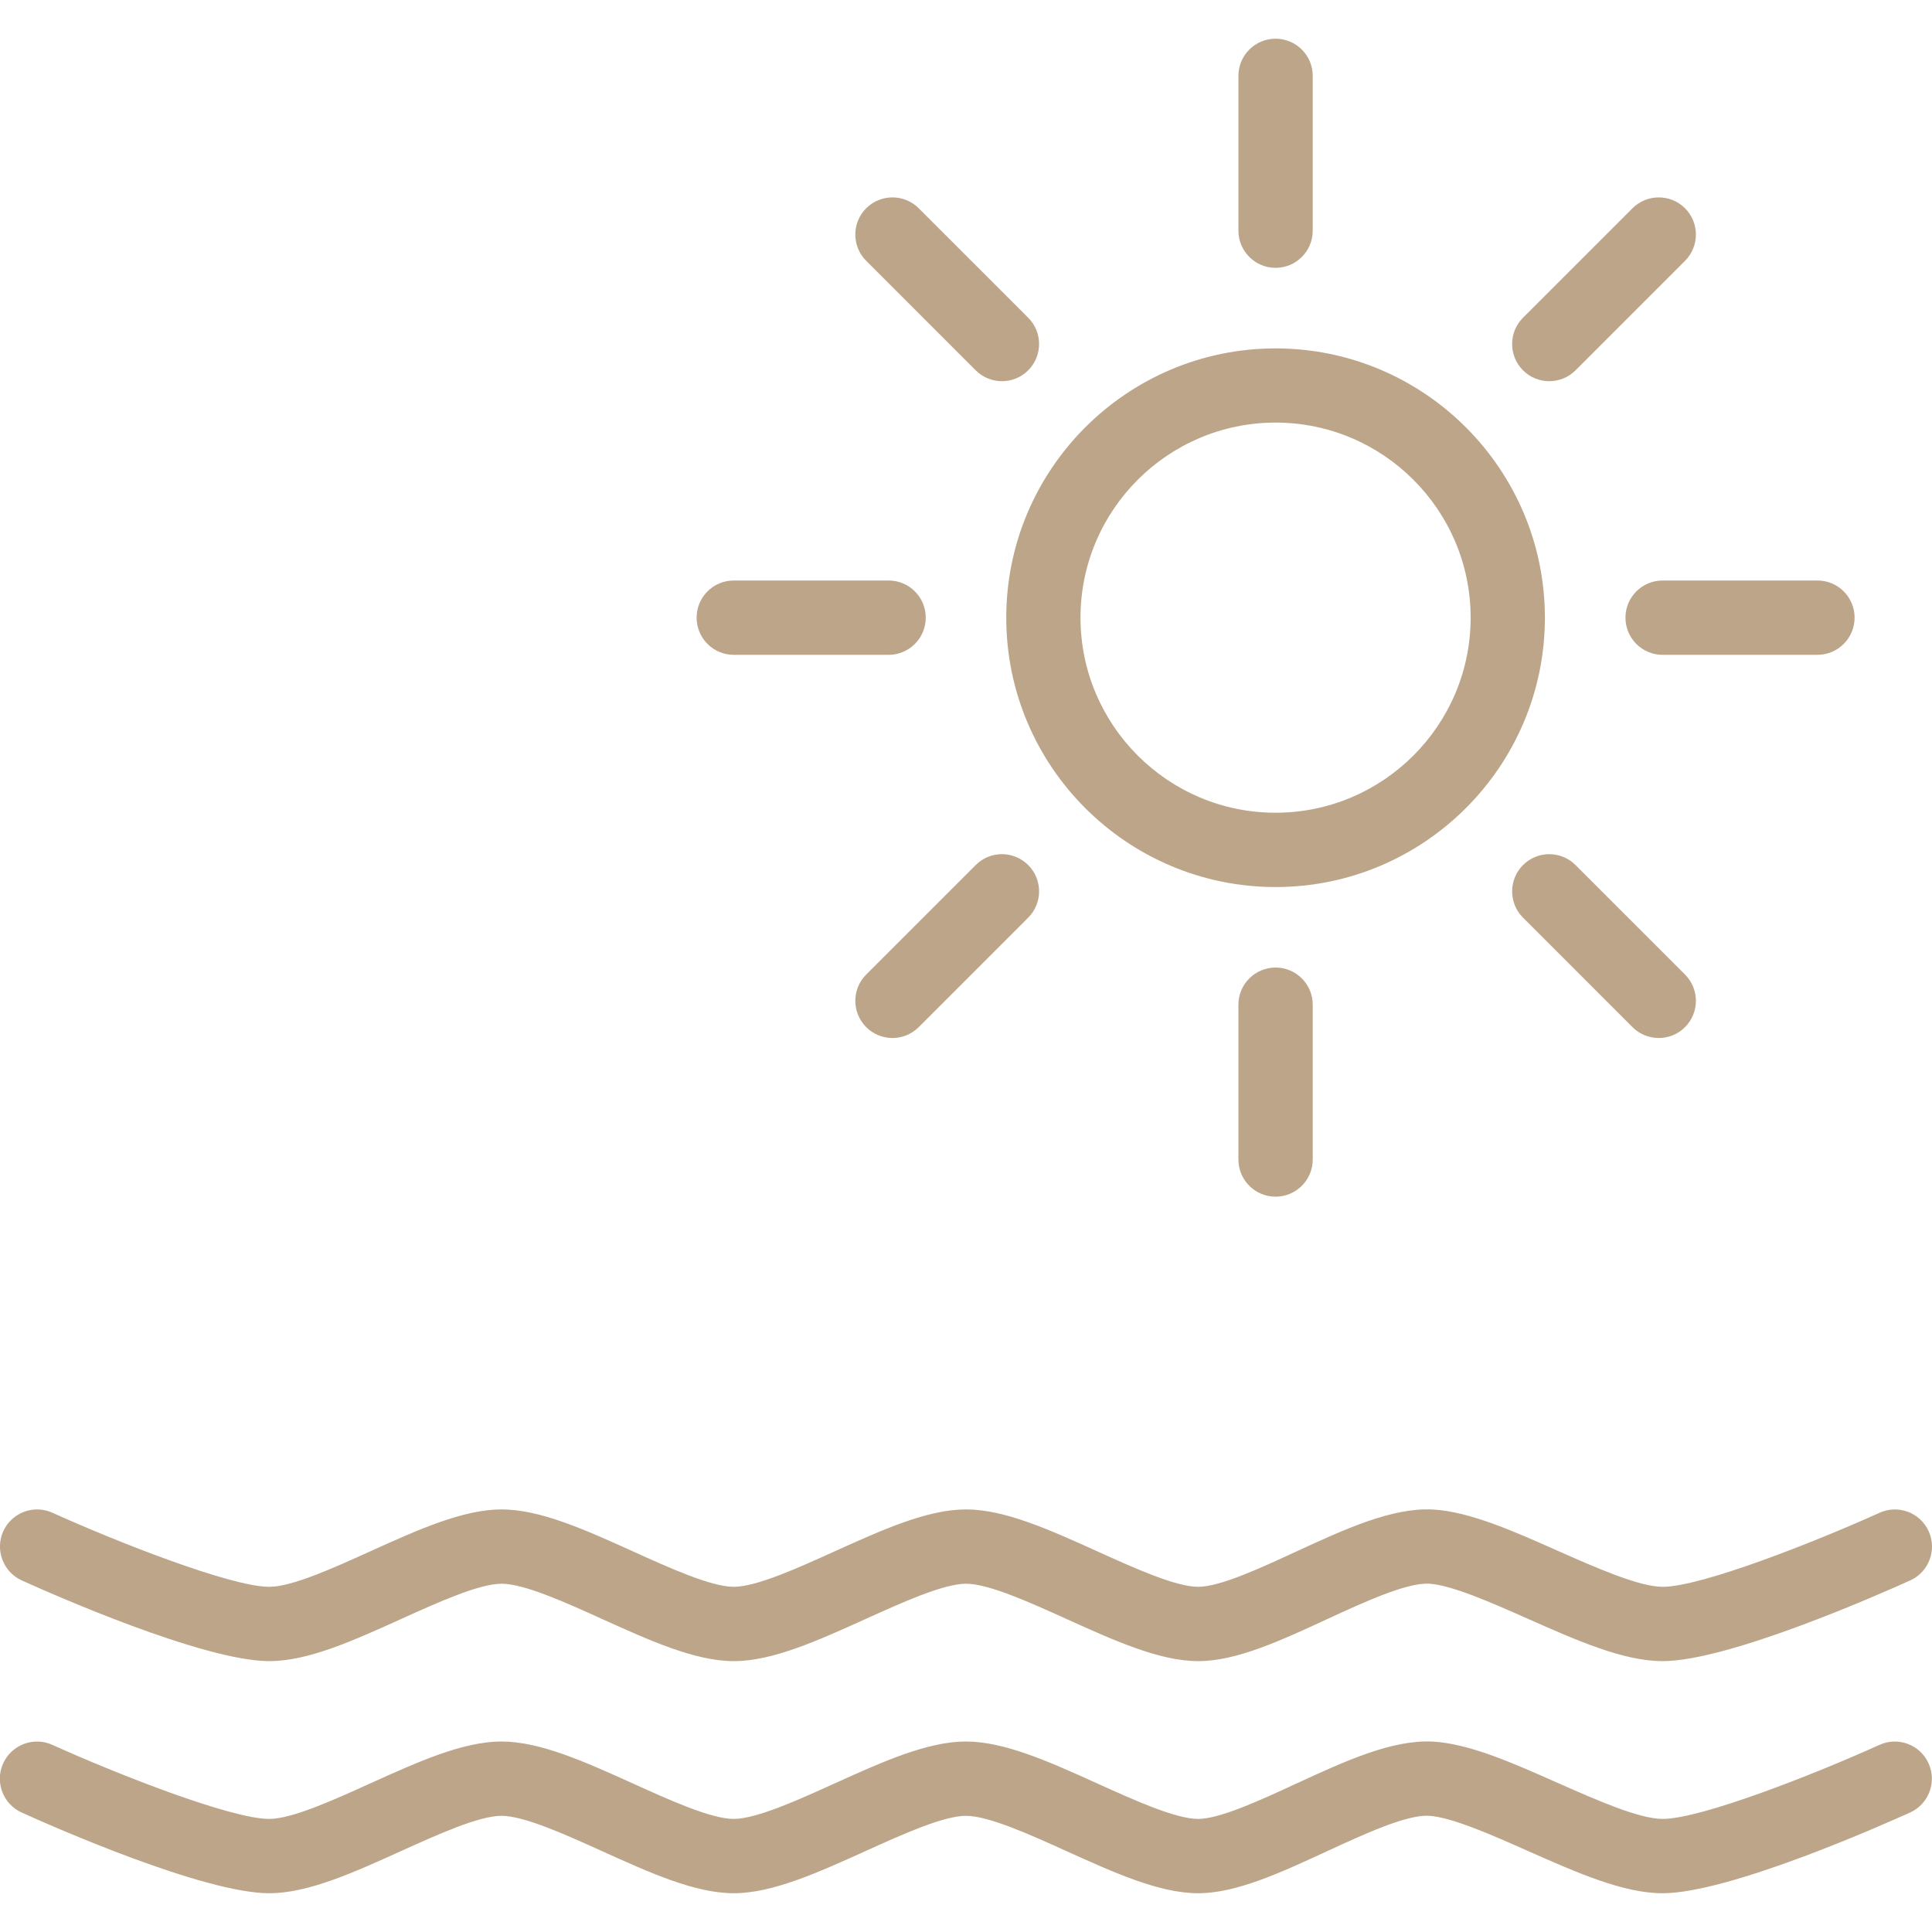 <svg xmlns="http://www.w3.org/2000/svg" xmlns:xlink="http://www.w3.org/1999/xlink" id="Layer_1" x="0px" y="0px" viewBox="0 0 300 300" style="enable-background:new 0 0 300 300;" xml:space="preserve"><style type="text/css">	.st0{fill:#BDA58A;}</style><g>	<path class="st0" d="M291.85,270.94c-9.83,4.45-27.66,11.5-33.68,11.5c-3.68,0-10.39-2.98-16.31-5.6  c-7.09-3.15-13.78-6.11-19.45-6.41c-6.29-0.3-13.56,3.03-21.26,6.59c-5.5,2.54-11.74,5.42-15.1,5.42c-3.51,0-9.96-2.92-15.65-5.5  c-7.41-3.35-14.41-6.52-20.41-6.52c-6,0-13,3.17-20.41,6.52c-5.69,2.58-12.14,5.5-15.65,5.5c-3.51,0-9.96-2.92-15.65-5.5  c-7.41-3.35-14.41-6.52-20.41-6.52c-6,0-13,3.17-20.41,6.52c-5.69,2.58-12.14,5.5-15.65,5.5c-6.01,0-23.85-7.06-33.68-11.5  c-2.9-1.31-6.32-0.03-7.64,2.88c-1.31,2.9-0.02,6.32,2.88,7.63c4.62,2.1,28.21,12.53,38.44,12.53c6,0,13-3.17,20.41-6.52  c5.69-2.58,12.14-5.5,15.65-5.5c3.51,0,9.96,2.92,15.65,5.5c7.41,3.35,14.41,6.52,20.41,6.52c6,0,13-3.17,20.41-6.52  c5.69-2.58,12.14-5.5,15.65-5.5c3.51,0,9.96,2.92,15.65,5.5c7.41,3.35,14.41,6.52,20.41,6.52c5.9,0,12.71-3.15,19.94-6.49  c5.8-2.68,12.34-5.69,15.82-5.54c3.53,0.18,9.82,2.97,15.36,5.43c7.65,3.39,14.87,6.6,20.99,6.6c10.23,0,33.81-10.44,38.43-12.53  c2.9-1.31,4.19-4.73,2.88-7.63C298.17,270.91,294.74,269.63,291.85,270.94L291.85,270.94z"></path>	<path class="st0" d="M3.39,245.41c4.62,2.1,28.21,12.53,38.44,12.53c6,0,13-3.17,20.41-6.52c5.69-2.58,12.14-5.5,15.65-5.5  s9.96,2.92,15.65,5.5c7.41,3.35,14.41,6.52,20.41,6.52c6,0,13-3.17,20.41-6.52c5.69-2.58,12.14-5.5,15.65-5.5  c3.51,0,9.96,2.92,15.65,5.5c7.41,3.35,14.41,6.52,20.41,6.52c5.9,0,12.71-3.15,19.94-6.49c5.8-2.68,12.34-5.68,15.82-5.54  c3.53,0.18,9.82,2.97,15.36,5.43c7.65,3.39,14.87,6.6,20.99,6.6c10.23,0,33.81-10.44,38.43-12.53c2.9-1.31,4.19-4.73,2.88-7.63  c-1.31-2.91-4.74-4.19-7.63-2.88c-9.83,4.45-27.66,11.5-33.68,11.5c-3.68,0-10.39-2.98-16.31-5.6c-7.09-3.15-13.78-6.11-19.45-6.41  c-6.29-0.3-13.56,3.03-21.26,6.59c-5.5,2.54-11.74,5.42-15.1,5.42c-3.51,0-9.96-2.92-15.65-5.5c-7.41-3.35-14.41-6.52-20.41-6.52  c-6,0-13,3.17-20.41,6.52c-5.69,2.58-12.14,5.5-15.65,5.5c-3.51,0-9.96-2.92-15.65-5.5c-7.41-3.35-14.41-6.52-20.41-6.52  c-6,0-13,3.17-20.41,6.52c-5.69,2.58-12.14,5.5-15.65,5.5c-6.01,0-23.85-7.06-33.68-11.5c-2.9-1.32-6.32-0.03-7.64,2.88  C-0.8,240.68,0.49,244.1,3.39,245.41L3.39,245.41z"></path>	<path class="st0" d="M198.07,137.74c23.06,0,41.82-18.76,41.82-41.82s-18.76-41.82-41.82-41.82s-41.82,18.76-41.82,41.82  S175.01,137.74,198.07,137.74z M198.07,65.62c16.7,0,30.29,13.59,30.29,30.29s-13.59,30.29-30.29,30.29s-30.29-13.59-30.29-30.29  S181.37,65.62,198.07,65.62z"></path>	<path class="st0" d="M198.07,41.59c3.18,0,5.77-2.58,5.77-5.77V11.78c0-3.19-2.58-5.77-5.77-5.77s-5.77,2.58-5.77,5.77v24.04  C192.3,39,194.89,41.59,198.07,41.59z"></path>	<path class="st0" d="M192.3,156.01v24.04c0,3.18,2.58,5.77,5.77,5.77c3.18,0,5.77-2.58,5.77-5.77v-24.04  c0-3.19-2.58-5.77-5.77-5.77C194.89,150.24,192.3,152.82,192.3,156.01z"></path>	<path class="st0" d="M252.4,95.91c0,3.19,2.58,5.77,5.77,5.77h24.04c3.18,0,5.77-2.58,5.77-5.77c0-3.19-2.58-5.77-5.77-5.77h-24.04  C254.98,90.14,252.4,92.73,252.4,95.91z"></path>	<path class="st0" d="M113.94,101.68h24.04c3.19,0,5.77-2.58,5.77-5.77c0-3.19-2.58-5.77-5.77-5.77h-24.04  c-3.19,0-5.77,2.58-5.77,5.77C108.17,99.1,110.75,101.68,113.94,101.68z"></path>	<path class="st0" d="M240.57,59.19c1.48,0,2.95-0.56,4.08-1.69l17-17c2.25-2.25,2.25-5.91,0-8.16c-2.25-2.25-5.9-2.25-8.16,0  l-17,17c-2.25,2.25-2.25,5.91,0,8.16C237.61,58.63,239.09,59.19,240.57,59.19L240.57,59.19z"></path>	<path class="st0" d="M151.5,134.33l-17,17c-2.25,2.25-2.25,5.91,0,8.16c1.13,1.13,2.61,1.69,4.08,1.69c1.48,0,2.95-0.56,4.08-1.69  l17-17c2.25-2.25,2.25-5.91,0-8.16C157.4,132.07,153.75,132.07,151.5,134.33L151.5,134.33z"></path>	<path class="st0" d="M236.49,134.33c-2.25,2.25-2.25,5.91,0,8.16l17,17c1.13,1.13,2.61,1.69,4.08,1.69c1.48,0,2.95-0.56,4.08-1.69  c2.25-2.25,2.25-5.91,0-8.16l-17-17C242.39,132.07,238.74,132.07,236.49,134.33L236.49,134.33z"></path>	<path class="st0" d="M151.5,57.5c1.13,1.13,2.61,1.69,4.08,1.69c1.48,0,2.95-0.56,4.08-1.69c2.25-2.25,2.25-5.91,0-8.16l-17-17  c-2.25-2.25-5.91-2.25-8.16,0c-2.25,2.25-2.25,5.91,0,8.16L151.5,57.5z"></path></g></svg>